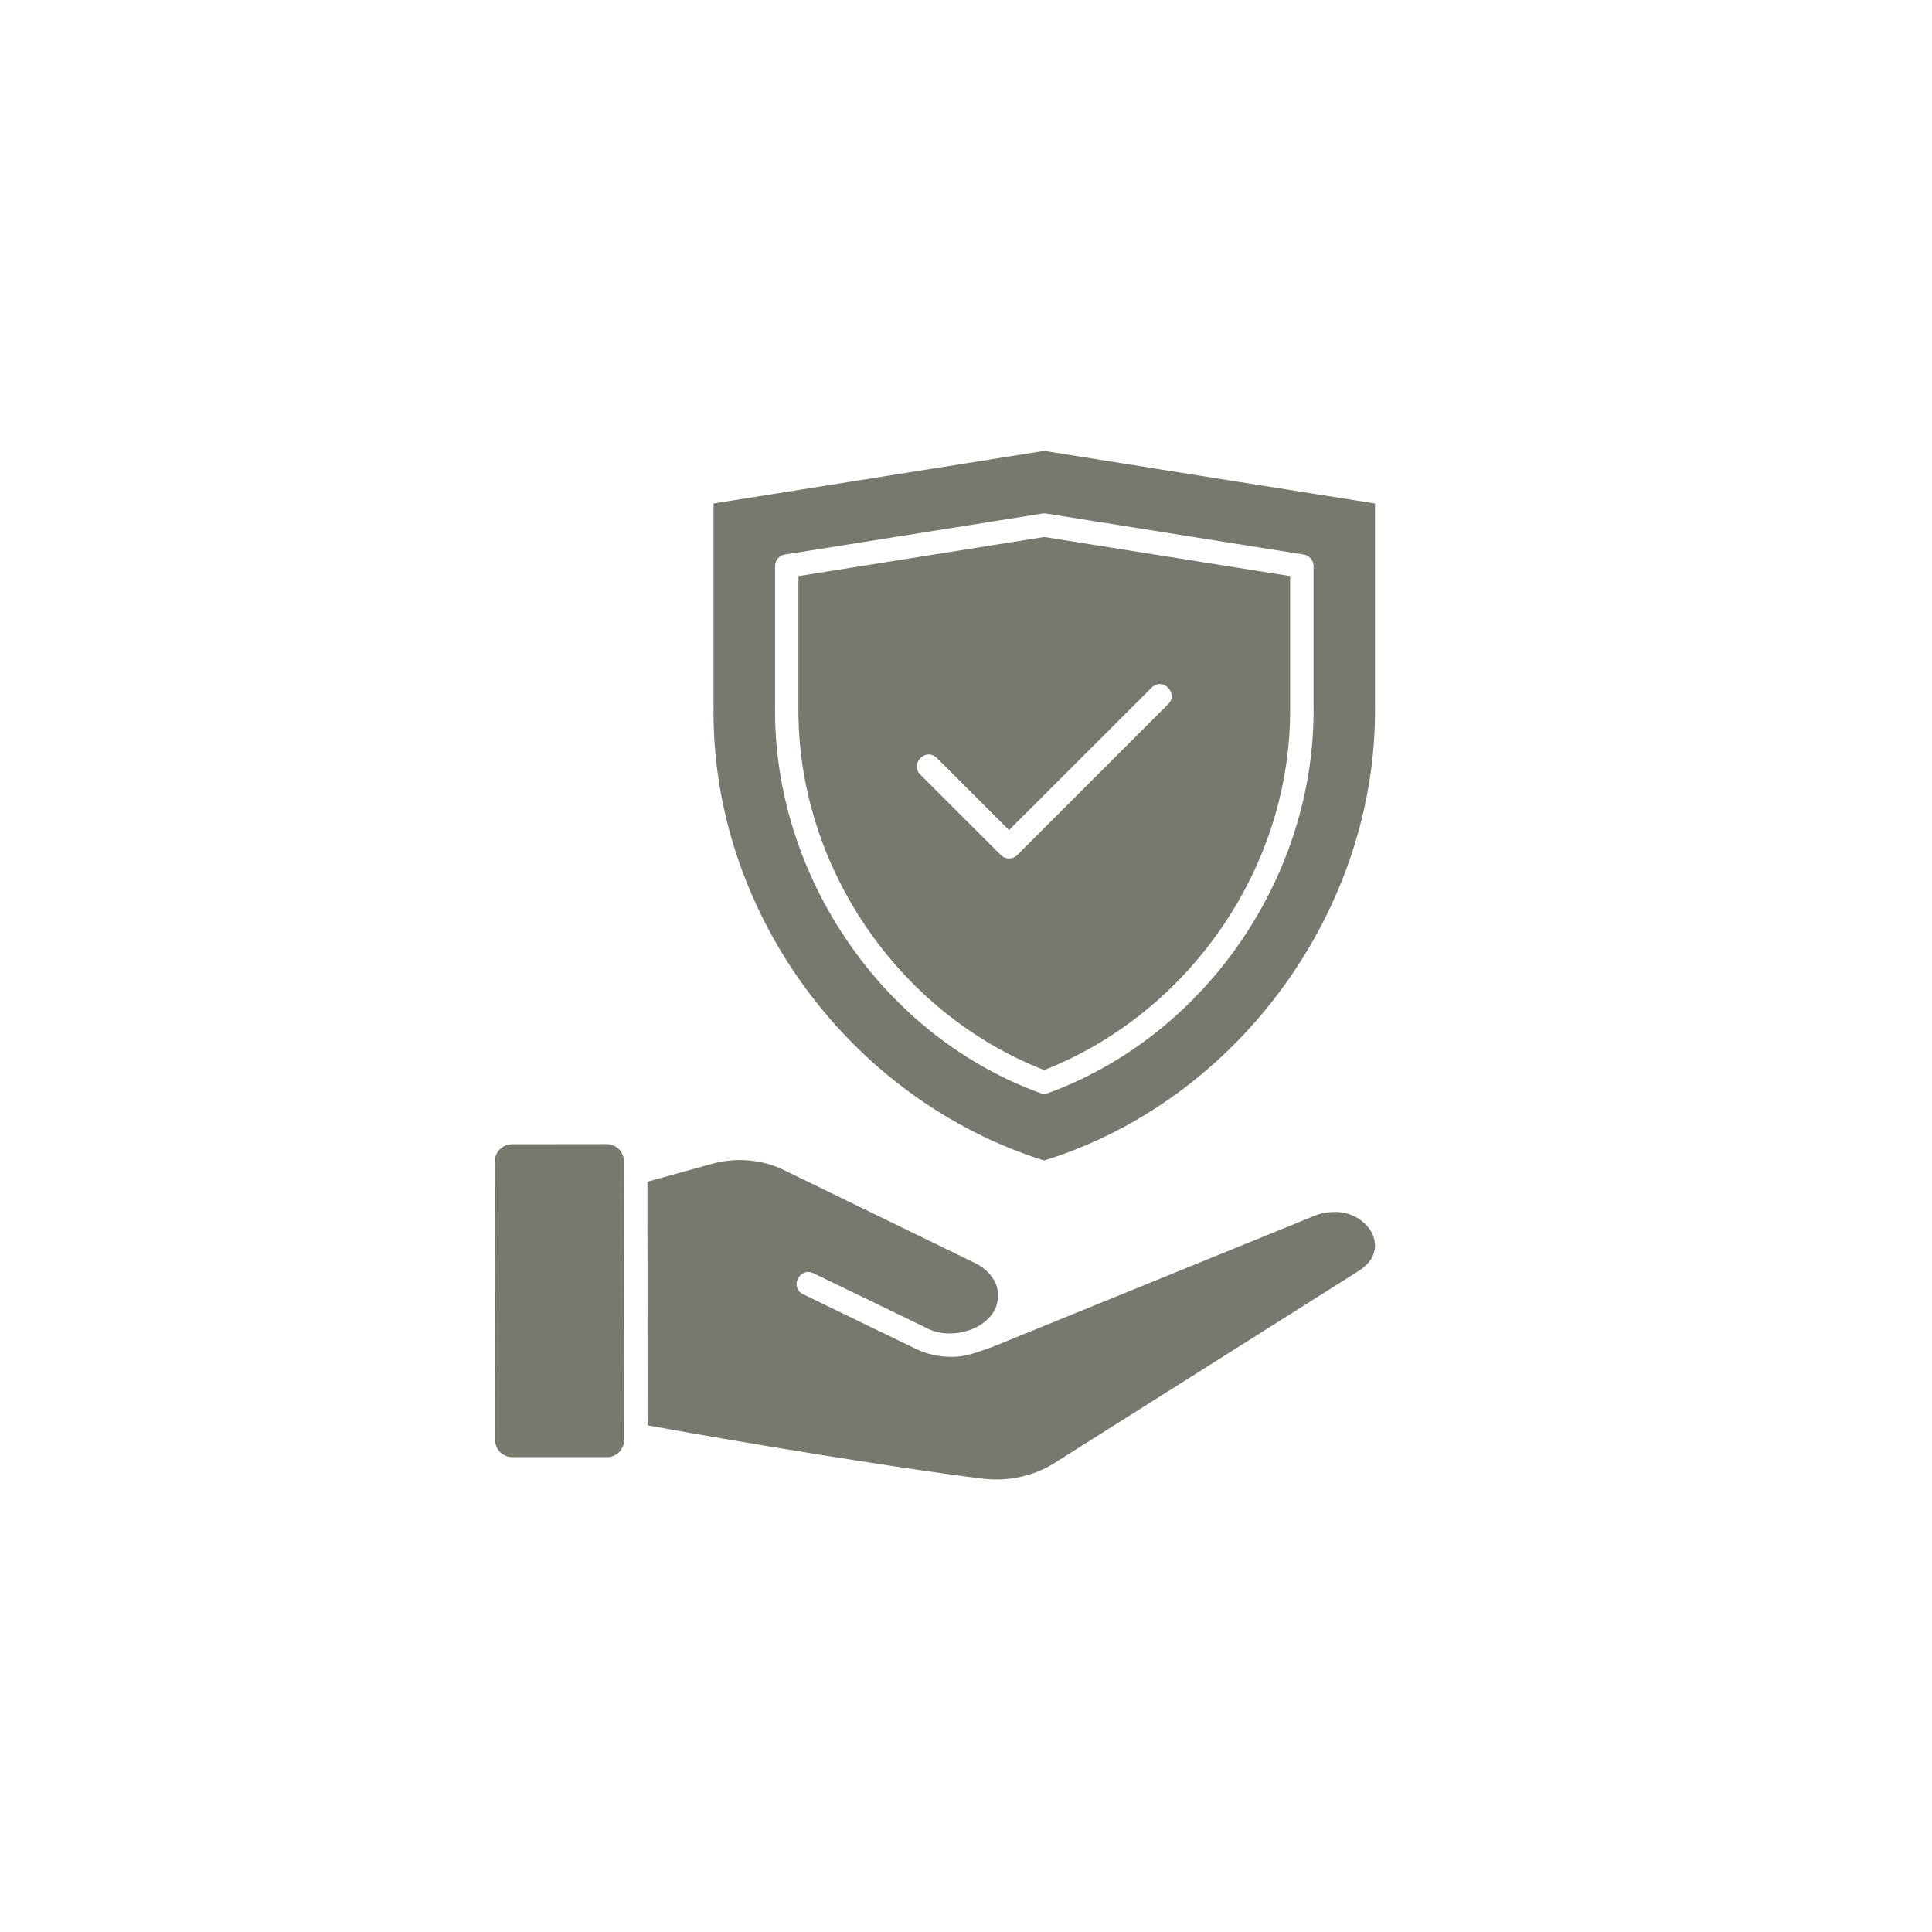 <?xml version="1.0" encoding="UTF-8"?>
<svg id="Layer_1" xmlns="http://www.w3.org/2000/svg" version="1.1" viewBox="0 0 100 100">
  <!-- Generator: Adobe Illustrator 29.6.1, SVG Export Plug-In . SVG Version: 2.1.1 Build 9)  -->
  <defs>
    <style>
      .st0 {
        fill: #78786f;
      }
    </style>
  </defs>
  <path class="st0" d="M61.497,24.526l-7.449-1.189-17.115,2.723v10.512c-.137,10.586,7.044,20.333,17.113,23.497,10.042-3.12,17.22-12.983,17.125-23.497v-10.512l-9.674-1.534ZM67.99,36.572c.09,8.802-5.632,17.138-13.943,20.079-8.298-2.92-14.027-11.285-13.93-20.079v-7.275c0-.296.218-.552.508-.595l13.331-2.122c.061-.013.122-.013.187,0l13.331,2.122c.296.042.515.296.515.595v7.275ZM41.328,29.818v6.754c-.09,8.185,5.111,15.835,12.718,18.816,7.615-3.008,12.815-10.626,12.731-18.816v-6.754l-12.728-2.025-12.72,2.025ZM60.468,36.443l-7.809,7.809c-.239.242-.622.242-.861,0l-4.166-4.16c-.557-.565.294-1.42.861-.861l3.735,3.735,7.384-7.378c.561-.557,1.412.294.855.855h0ZM32.29,60.104l.013,14.434c0,.485-.395.884-.878.884h-4.912c-.485,0-.884-.395-.884-.878l-.013-14.441c0-.485.399-.878.884-.878l4.909-.006c.485,0,.88.393.88.884h0ZM70.36,65.762l-15.821,9.989c-1.086.679-2.468.958-3.794.769-4.191-.506-13.029-1.973-17.228-2.746l-.006-12.609,3.17-.878.176-.048c1.26-.351,2.63-.225,3.765.345l9.857,4.796c.582.286.994.752,1.134,1.279.426,1.907-2.191,2.88-3.649,2.08-.004-.002-5.865-2.838-5.865-2.838-.714-.342-1.246.742-.527,1.09l5.857,2.838c.546.26,1.157.399,1.781.399.769.027,1.46-.273,2.141-.504l16.72-6.808c.303-.122.637-.183.964-.183,1.721-.076,3.063,1.895,1.326,3.029h0Z"/>
</svg>